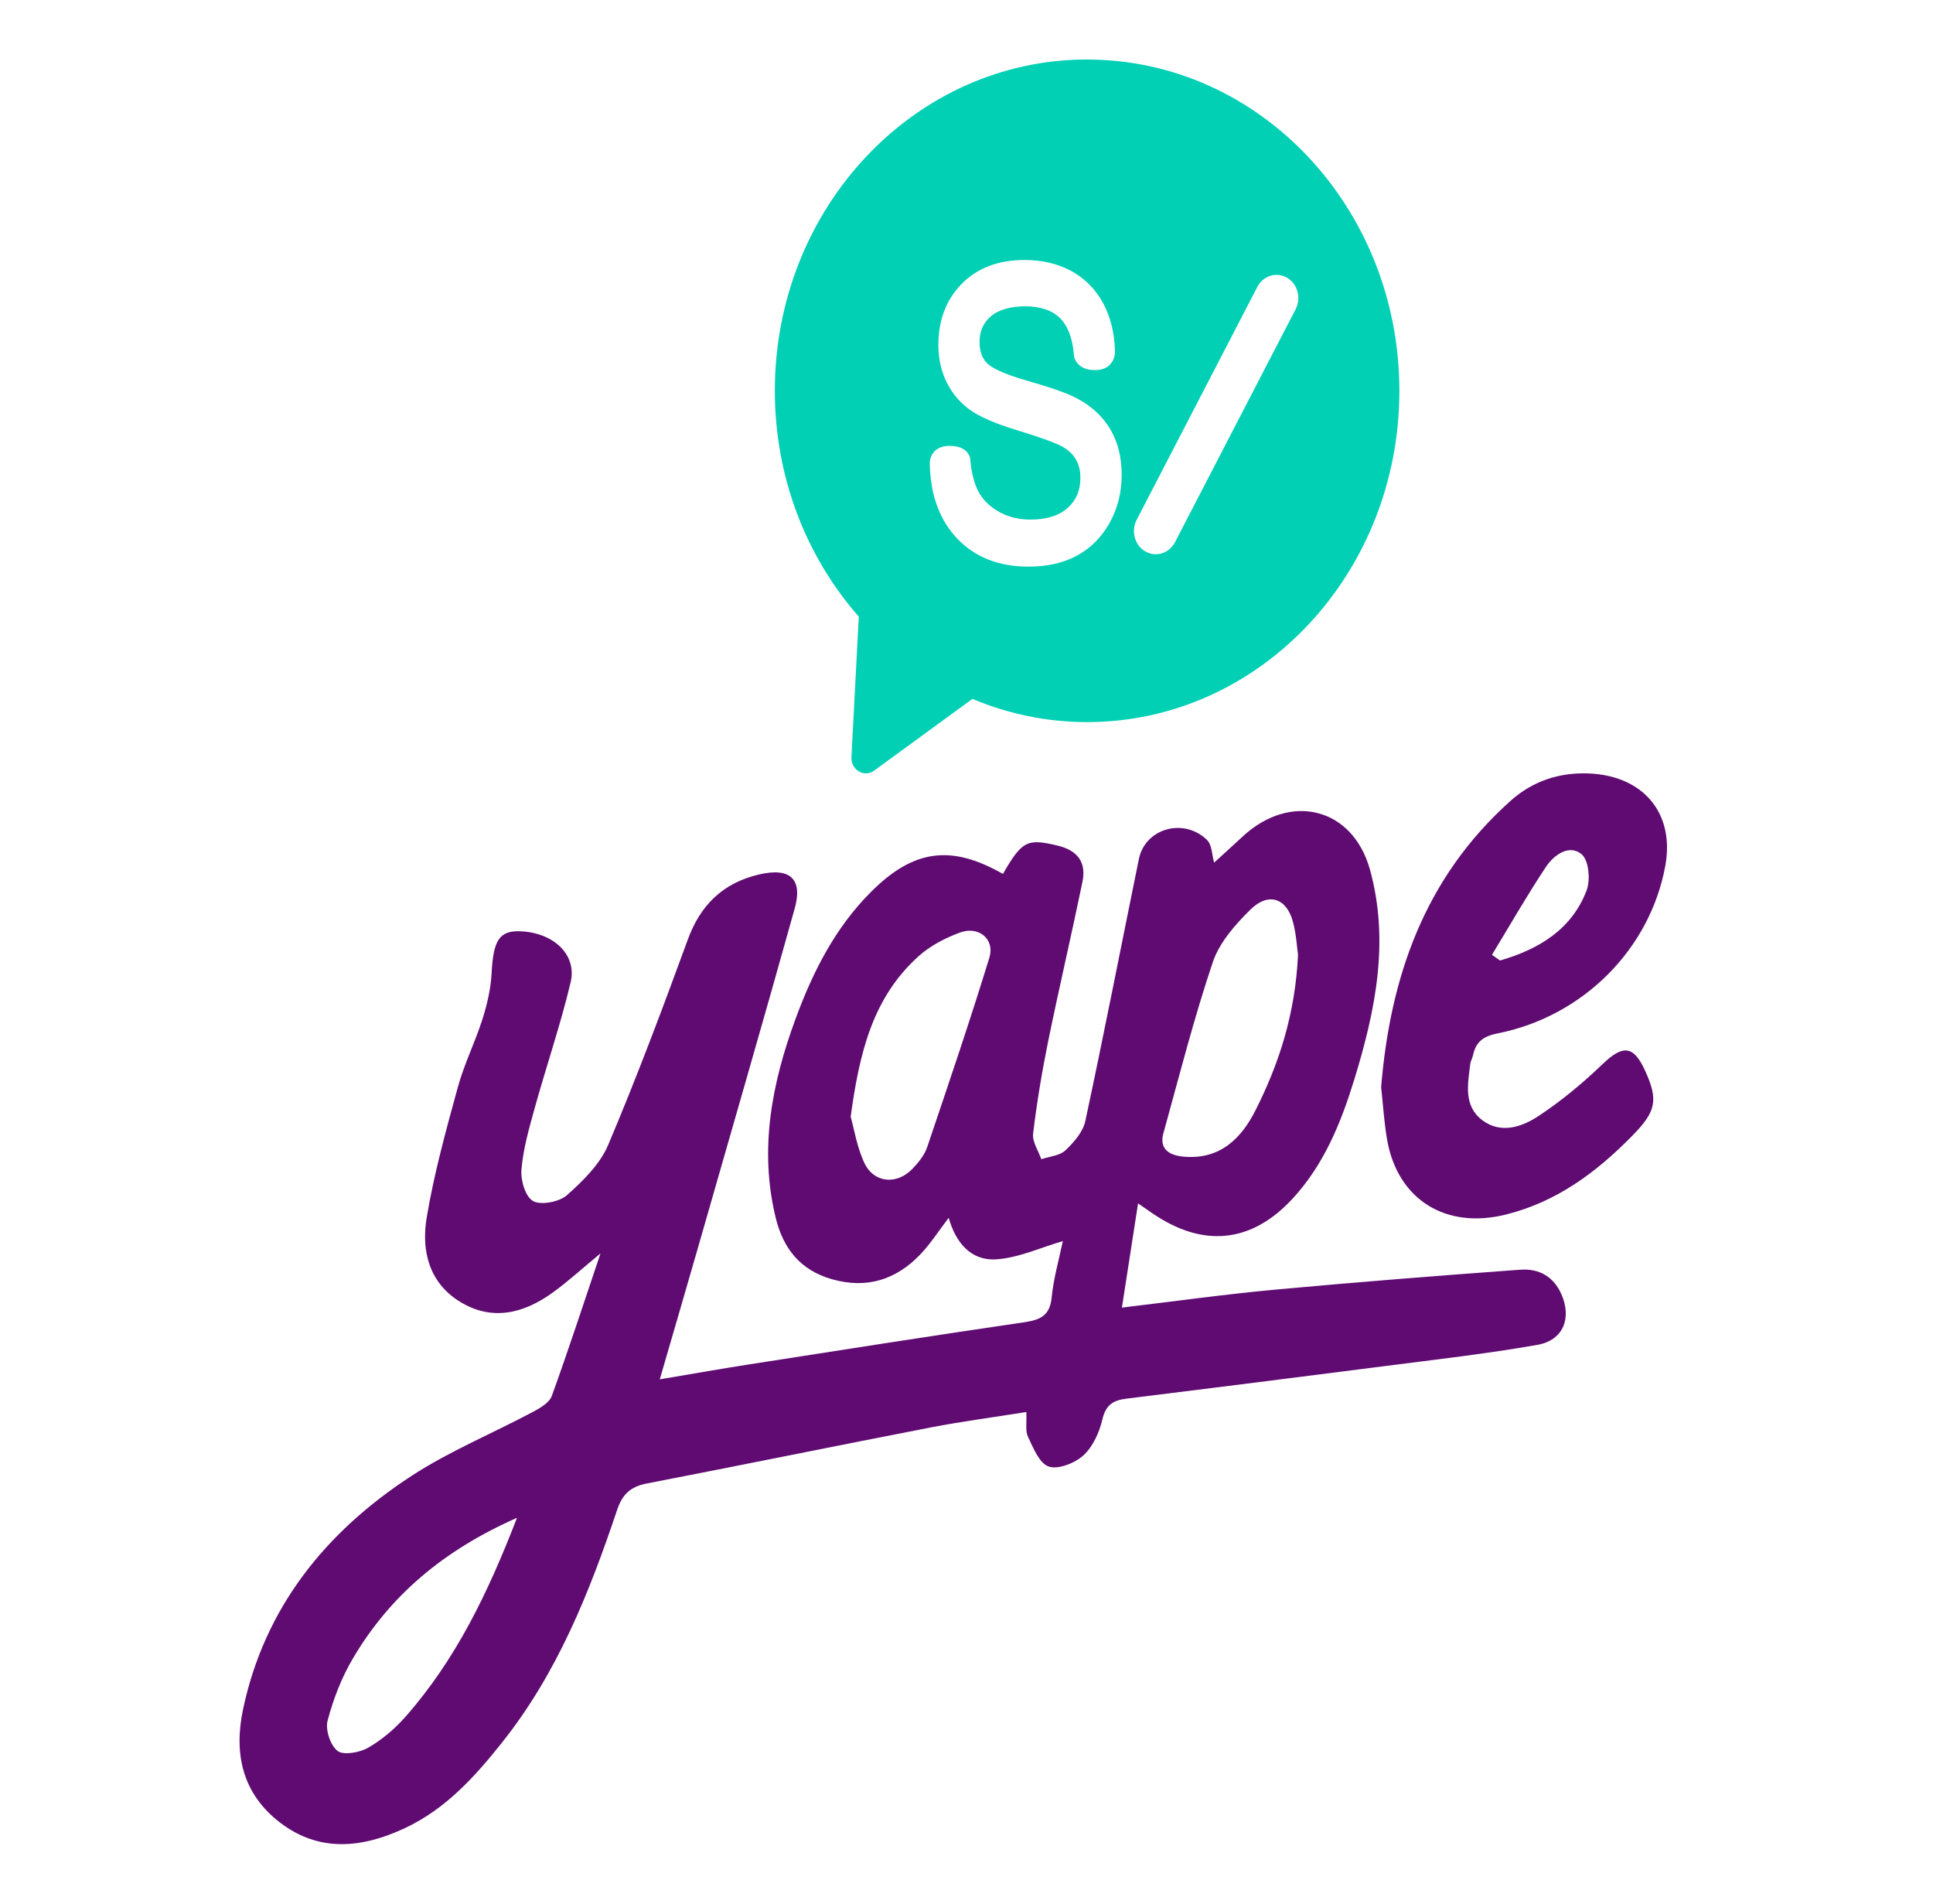 <?xml version="1.0" encoding="UTF-8"?>
<svg xmlns="http://www.w3.org/2000/svg" width="65" height="64" viewBox="0 0 65 64" fill="none">
  <path d="M51.133 42.686C48.376 42.888 45.618 43.104 42.865 43.359C41.175 43.515 39.494 43.751 37.726 43.961C37.911 42.763 38.083 41.652 38.269 40.457C38.505 40.622 38.626 40.706 38.748 40.789C40.447 41.953 42.073 41.799 43.456 40.309C44.522 39.158 45.093 37.746 45.54 36.293C46.249 33.985 46.731 31.649 46.069 29.244C45.492 27.15 43.392 26.618 41.767 28.141C41.442 28.446 41.109 28.742 40.827 29.001C40.754 28.754 40.76 28.403 40.581 28.232C39.794 27.479 38.505 27.855 38.297 28.879C37.696 31.817 37.125 34.759 36.495 37.691C36.417 38.054 36.11 38.407 35.824 38.677C35.634 38.855 35.29 38.879 35.016 38.973C34.917 38.686 34.706 38.385 34.74 38.112C34.864 37.073 35.037 36.039 35.245 35.012C35.611 33.222 36.029 31.442 36.398 29.653C36.532 29.004 36.258 28.593 35.55 28.425C34.549 28.189 34.37 28.259 33.725 29.381C31.978 28.386 30.718 28.556 29.286 29.988C28.068 31.207 27.325 32.695 26.747 34.266C25.95 36.433 25.526 38.639 26.082 40.933C26.328 41.948 26.887 42.698 27.979 43.008C29.15 43.34 30.122 43.022 30.926 42.195C31.284 41.828 31.558 41.389 31.901 40.942C32.13 41.752 32.627 42.39 33.492 42.339C34.246 42.292 34.982 41.945 35.739 41.726C35.613 42.335 35.428 42.972 35.364 43.619C35.307 44.201 35.017 44.369 34.464 44.451C31.381 44.901 28.303 45.386 25.225 45.865C24.247 46.017 23.275 46.19 22.186 46.373C22.633 44.833 23.045 43.429 23.448 42.024C24.544 38.2 25.653 34.379 26.722 30.548C27.002 29.55 26.569 29.156 25.531 29.398C24.307 29.682 23.549 30.432 23.127 31.592C22.28 33.91 21.412 36.221 20.45 38.494C20.178 39.138 19.607 39.699 19.062 40.184C18.809 40.408 18.185 40.528 17.925 40.379C17.66 40.226 17.503 39.672 17.535 39.312C17.595 38.616 17.794 37.926 17.982 37.246C18.374 35.837 18.85 34.447 19.188 33.027C19.409 32.099 18.62 31.361 17.513 31.31C16.79 31.276 16.589 31.614 16.532 32.703C16.506 33.227 16.384 33.759 16.223 34.264C15.981 35.031 15.611 35.764 15.399 36.538C14.999 37.994 14.595 39.456 14.347 40.94C14.167 42.029 14.411 43.121 15.479 43.771C16.555 44.427 17.612 44.153 18.571 43.467C19.106 43.081 19.594 42.633 20.192 42.14C19.63 43.804 19.119 45.377 18.555 46.931C18.473 47.157 18.162 47.34 17.916 47.47C16.553 48.194 15.104 48.792 13.822 49.629C10.924 51.522 8.897 54.064 8.175 57.455C7.857 58.948 8.14 60.298 9.422 61.279C10.748 62.292 12.195 62.128 13.62 61.459C14.996 60.812 15.973 59.727 16.886 58.578C18.744 56.243 19.819 53.54 20.747 50.776C20.925 50.242 21.194 49.982 21.753 49.874C24.933 49.259 28.107 48.609 31.287 47.992C32.335 47.789 33.398 47.65 34.512 47.472C34.529 47.837 34.473 48.107 34.568 48.307C34.747 48.679 34.948 49.198 35.267 49.305C35.583 49.413 36.152 49.187 36.433 48.929C36.755 48.631 36.967 48.153 37.07 47.719C37.179 47.248 37.416 47.08 37.867 47.024C40.761 46.666 43.655 46.301 46.548 45.93C48.266 45.709 49.991 45.514 51.696 45.214C52.573 45.06 52.855 44.316 52.507 43.518C52.247 42.919 51.754 42.642 51.132 42.688L51.133 42.686ZM39.124 38.09C39.656 36.169 40.146 34.235 40.782 32.347C41.003 31.692 41.532 31.087 42.047 30.581C42.655 29.982 43.268 30.192 43.48 31.002C43.592 31.421 43.613 31.863 43.648 32.104C43.553 34.079 43.017 35.748 42.218 37.328C41.749 38.256 41.042 38.99 39.817 38.888C39.324 38.847 38.97 38.639 39.122 38.09H39.124ZM33.269 32.197C32.613 34.333 31.893 36.452 31.176 38.571C31.085 38.838 30.884 39.085 30.682 39.295C30.159 39.843 29.387 39.776 29.068 39.103C28.814 38.566 28.722 37.955 28.605 37.544C28.897 35.41 29.337 33.547 30.884 32.152C31.275 31.799 31.786 31.532 32.289 31.349C32.913 31.122 33.46 31.577 33.269 32.198V32.197ZM13.629 57.722C13.276 58.124 12.844 58.491 12.378 58.759C12.095 58.922 11.547 59.018 11.351 58.866C11.105 58.674 10.937 58.155 11.016 57.847C11.206 57.126 11.485 56.404 11.865 55.759C13.108 53.65 14.909 52.121 17.384 51.029C16.403 53.573 15.316 55.81 13.629 57.724V57.722ZM49.53 35.49C49.622 35.043 49.852 34.843 50.363 34.742C53.253 34.167 55.493 31.89 55.999 29.103C56.319 27.345 55.263 26.077 53.423 26.003C52.417 25.964 51.529 26.267 50.796 26.923C47.888 29.523 46.746 32.867 46.443 36.55C46.51 37.164 46.544 37.751 46.645 38.325C46.998 40.324 48.604 41.334 50.624 40.836C52.344 40.413 53.683 39.41 54.883 38.189C55.684 37.373 55.779 36.995 55.313 35.983C54.924 35.137 54.565 35.124 53.877 35.786C53.223 36.416 52.511 37.005 51.752 37.51C51.194 37.881 50.483 38.136 49.852 37.666C49.203 37.181 49.358 36.447 49.44 35.769C49.45 35.675 49.509 35.586 49.528 35.49H49.53ZM51.987 29.141C52.247 28.749 52.76 28.374 53.179 28.715C53.428 28.917 53.487 29.584 53.35 29.942C52.852 31.243 51.751 31.914 50.442 32.292C50.352 32.229 50.262 32.164 50.17 32.101C50.771 31.111 51.346 30.105 51.987 29.141Z" fill="#5F0B72"></path>
  <path d="M36.555 2C30.756 2 26.055 6.987 26.055 13.138C26.055 16.073 27.129 18.742 28.878 20.732L28.631 25.453C28.608 25.882 29.059 26.152 29.394 25.908L32.699 23.497C33.894 23.998 35.194 24.277 36.556 24.277C42.355 24.277 47.056 19.291 47.056 13.14C47.056 6.989 42.355 2.002 36.556 2.002L36.555 2ZM37.319 17.566C37.053 18.049 36.684 18.422 36.224 18.675C35.769 18.925 35.217 19.05 34.584 19.05C33.593 19.05 32.79 18.736 32.195 18.115C31.6 17.494 31.288 16.65 31.265 15.602C31.265 15.596 31.248 15.385 31.394 15.208C31.507 15.069 31.68 14.997 31.904 14.99C32.167 14.986 32.373 15.047 32.5 15.182C32.6 15.286 32.633 15.413 32.631 15.498C32.676 15.957 32.781 16.337 32.941 16.598C33.098 16.855 33.33 17.067 33.626 17.226C33.927 17.387 34.272 17.468 34.654 17.468C35.197 17.468 35.619 17.335 35.908 17.071C36.192 16.812 36.33 16.485 36.33 16.069C36.33 15.827 36.281 15.624 36.18 15.448C36.081 15.274 35.926 15.128 35.72 15.014C35.492 14.886 34.976 14.701 34.192 14.461C33.448 14.234 32.929 14.008 32.605 13.77C32.276 13.53 32.014 13.219 31.831 12.848C31.648 12.476 31.554 12.055 31.554 11.591C31.554 10.759 31.821 10.068 32.345 9.537C32.866 9.009 33.574 8.741 34.447 8.741C35.041 8.741 35.57 8.865 36.022 9.11C36.478 9.36 36.839 9.72 37.091 10.186C37.34 10.646 37.476 11.19 37.494 11.805C37.494 11.822 37.504 12.049 37.347 12.232C37.271 12.323 37.123 12.434 36.868 12.441C36.603 12.452 36.4 12.386 36.264 12.249C36.121 12.107 36.109 11.94 36.109 11.909C36.063 11.362 35.905 10.948 35.638 10.689C35.37 10.43 34.98 10.299 34.478 10.299C33.976 10.299 33.57 10.413 33.312 10.641C33.061 10.861 32.939 11.136 32.939 11.487C32.939 11.811 33.025 12.051 33.199 12.219C33.331 12.349 33.68 12.556 34.588 12.814C35.354 13.033 35.882 13.219 36.201 13.386C36.696 13.646 37.077 13.997 37.332 14.426C37.588 14.857 37.718 15.374 37.718 15.964C37.718 16.553 37.584 17.086 37.318 17.568L37.319 17.566ZM43.569 10.395L39.51 18.23C39.381 18.479 39.133 18.635 38.865 18.635C38.741 18.635 38.619 18.601 38.511 18.538C38.156 18.331 38.027 17.857 38.22 17.48L42.28 9.645C42.475 9.269 42.923 9.131 43.278 9.336C43.634 9.543 43.763 10.018 43.567 10.395H43.569Z" fill="#01D0B5"></path>
</svg>
